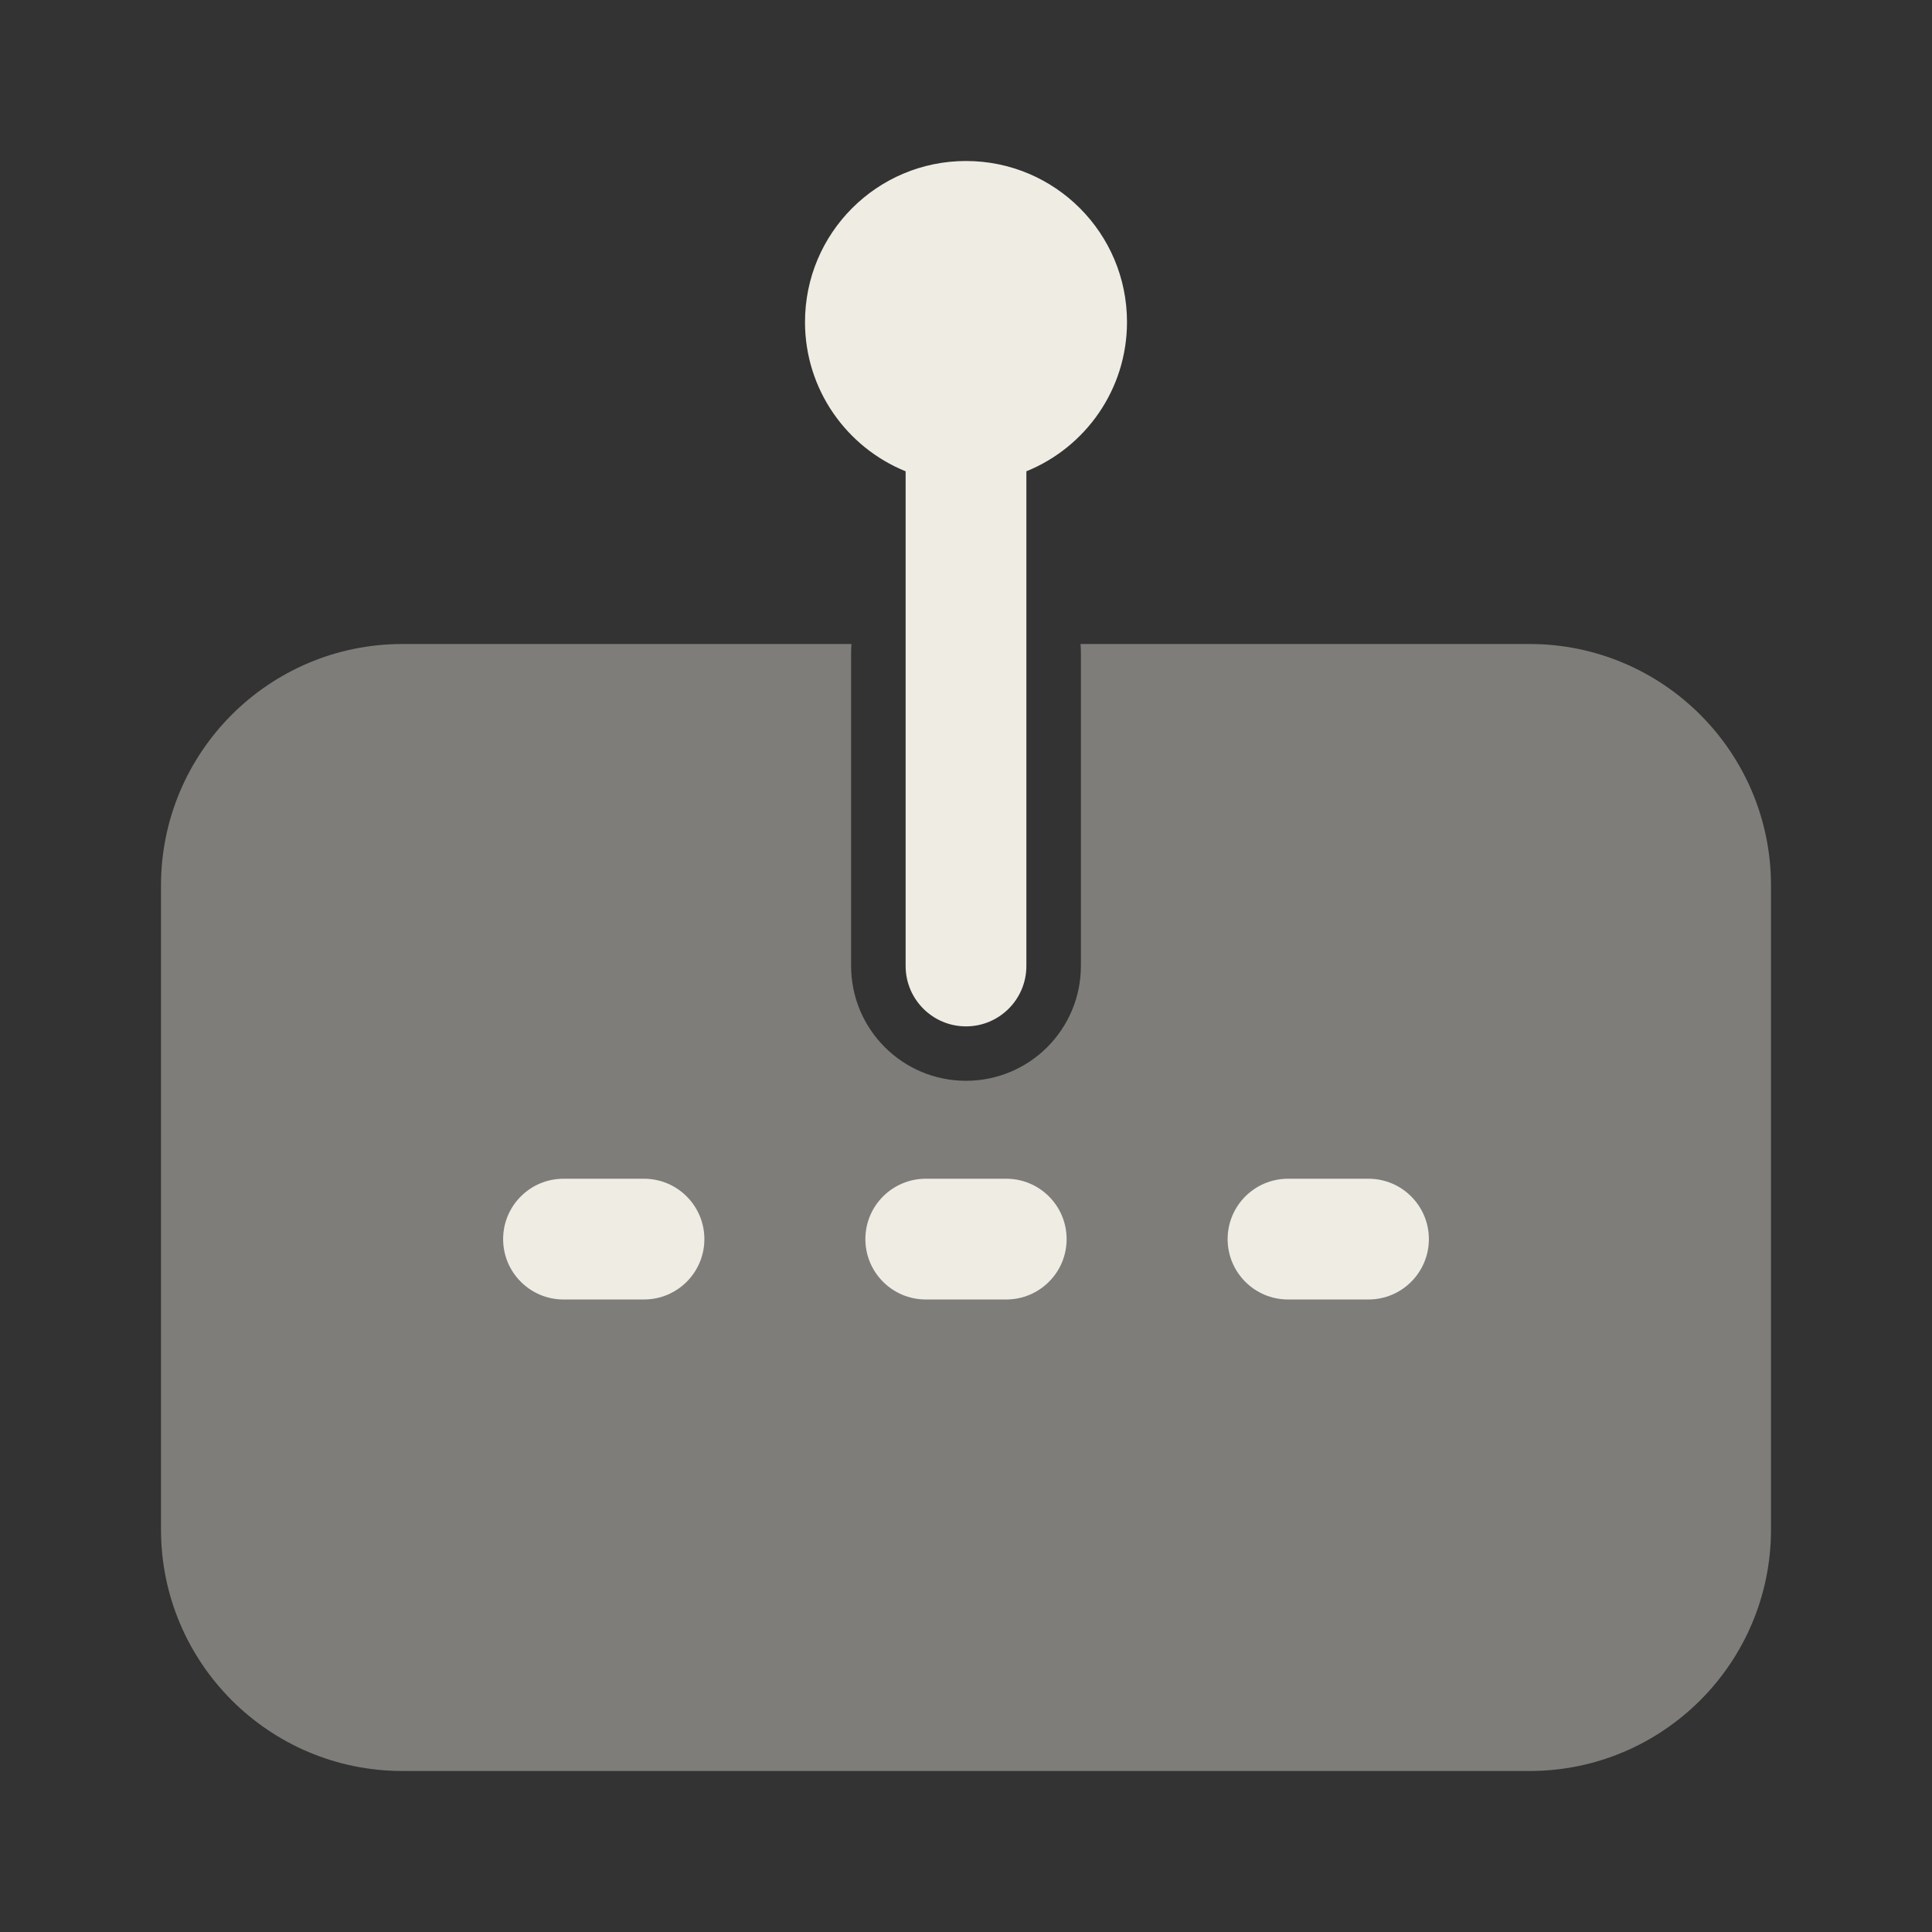 <?xml version="1.0" encoding="UTF-8"?> <svg xmlns="http://www.w3.org/2000/svg" width="36" height="36" viewBox="0 0 36 36" fill="none"><rect x="0" y="0" width="36" height="36" fill="#333333" stroke="none"/><path opacity="0.4" d="M15.866 12C15.861 12.058 15.859 12.116 15.859 12.175V17.997C15.859 19.18 16.817 20.139 18 20.139C19.183 20.139 20.141 19.18 20.141 17.997V12.175C20.141 12.116 20.139 12.058 20.134 12H28.5C30.985 12 33 14.015 33 16.5V28.5C33 30.985 30.985 33 28.5 33H7.5C5.015 33 3 30.985 3 28.5V16.5C3 14.015 5.015 12 7.5 12H15.866Z" fill="#EFECE4"></path><path fill-rule="evenodd" clip-rule="evenodd" d="M19.875 23.089C19.875 22.468 19.371 21.964 18.75 21.964L17.25 21.964C16.629 21.964 16.125 22.468 16.125 23.089C16.125 23.71 16.629 24.214 17.25 24.214L18.75 24.214C19.371 24.214 19.875 23.71 19.875 23.089Z" fill="#EFECE4"></path><path fill-rule="evenodd" clip-rule="evenodd" d="M26.625 23.089C26.625 22.468 26.121 21.964 25.5 21.964L24 21.964C23.379 21.964 22.875 22.468 22.875 23.089C22.875 23.71 23.379 24.214 24 24.214L25.5 24.214C26.121 24.214 26.625 23.71 26.625 23.089Z" fill="#EFECE4"></path><path fill-rule="evenodd" clip-rule="evenodd" d="M13.125 23.089C13.125 22.468 12.621 21.964 12 21.964L10.5 21.964C9.879 21.964 9.375 22.468 9.375 23.089C9.375 23.71 9.879 24.214 10.5 24.214L12 24.214C12.621 24.214 13.125 23.71 13.125 23.089Z" fill="#EFECE4"></path><path fill-rule="evenodd" clip-rule="evenodd" d="M19.125 8.782C20.224 8.337 21 7.259 21 6C21 4.343 19.657 3 18 3C16.343 3 15 4.343 15 6C15 7.259 15.776 8.337 16.875 8.782V18C16.875 18.621 17.379 19.125 18 19.125C18.621 19.125 19.125 18.621 19.125 18V8.782Z" fill="#EFECE4"></path></svg> 